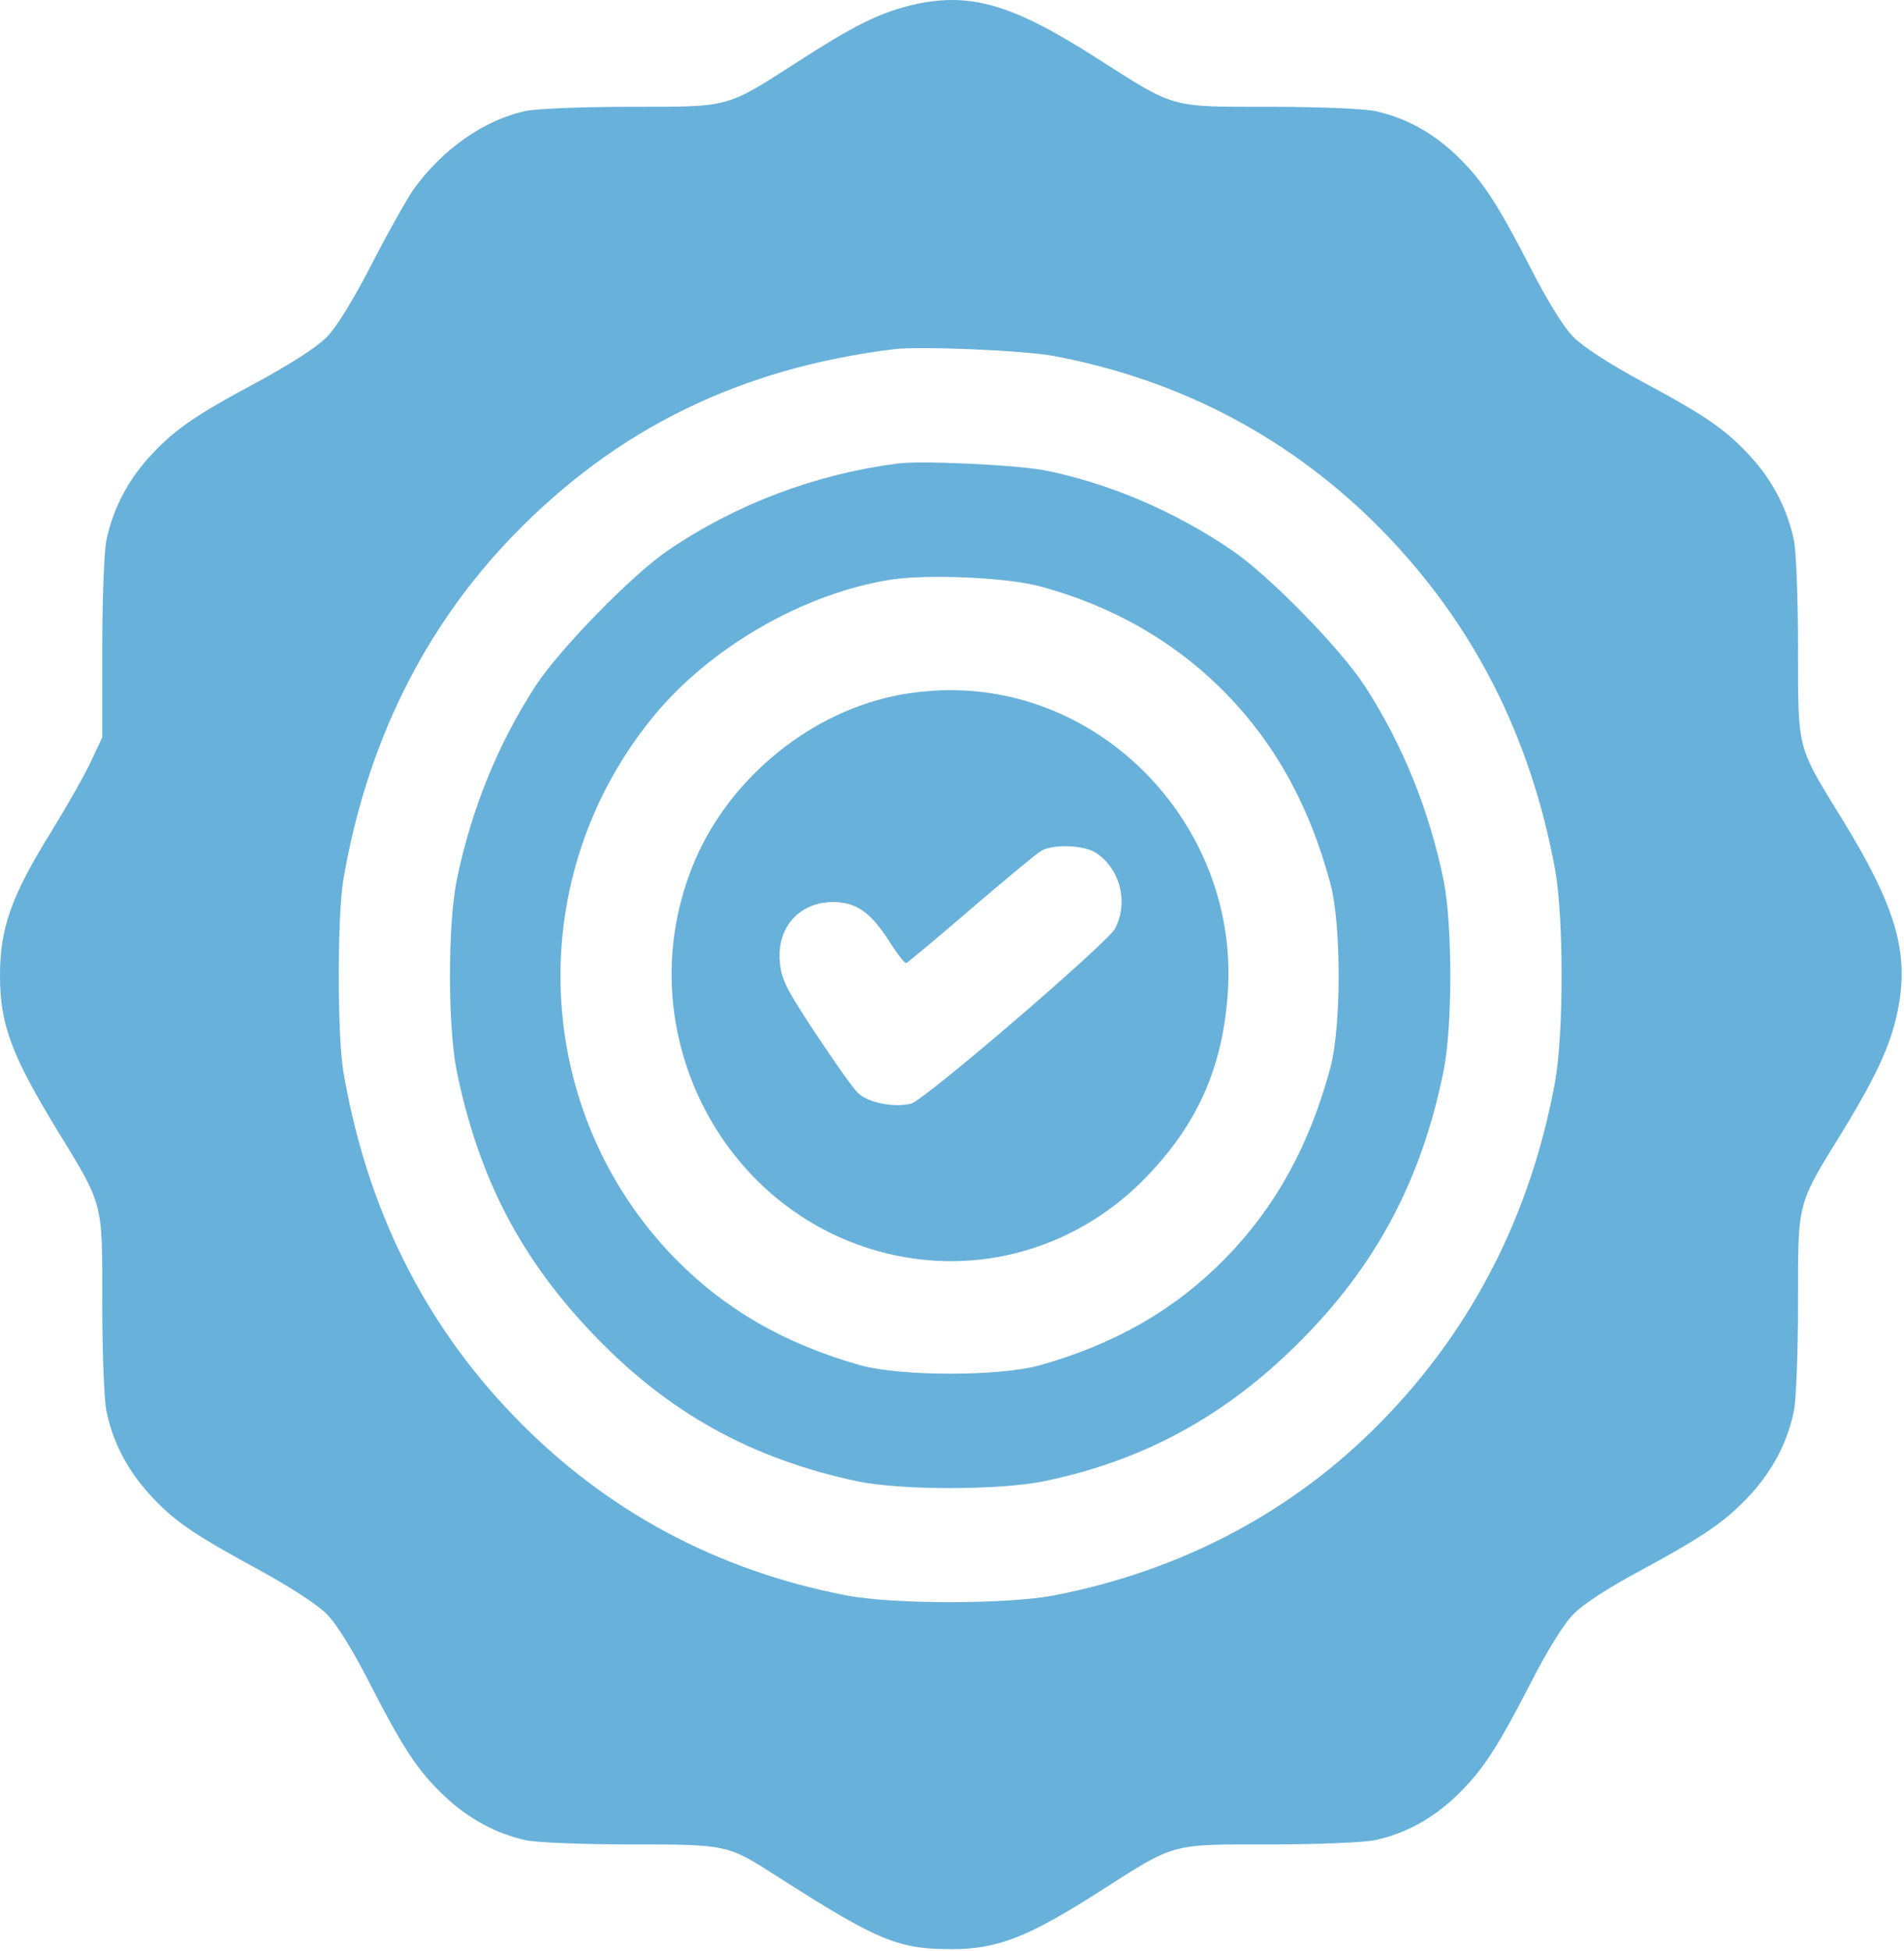<?xml version="1.0" encoding="UTF-8"?> <svg xmlns="http://www.w3.org/2000/svg" width="41" height="42" viewBox="0 0 41 42" fill="none"><path d="M19.571 0.125C18.898 0.298 18.37 0.56 17.177 1.331C15.615 2.332 15.743 2.299 13.573 2.299C12.532 2.299 11.555 2.34 11.315 2.39C10.418 2.586 9.529 3.21 8.897 4.088C8.753 4.301 8.344 5.023 8 5.695C7.607 6.458 7.247 7.041 7.039 7.254C6.831 7.467 6.262 7.836 5.517 8.238C4.14 8.977 3.724 9.272 3.171 9.887C2.723 10.396 2.426 10.986 2.29 11.634C2.242 11.881 2.202 12.889 2.202 13.972V15.876L1.97 16.368C1.85 16.638 1.457 17.327 1.105 17.902C0.24 19.296 0 19.977 0 21.002C0 22.044 0.24 22.692 1.193 24.267C2.242 25.982 2.202 25.826 2.202 28.057C2.202 29.123 2.242 30.124 2.29 30.37C2.426 31.035 2.731 31.625 3.211 32.159C3.74 32.741 4.148 33.02 5.597 33.807C6.27 34.177 6.839 34.546 7.039 34.751C7.247 34.956 7.599 35.53 7.952 36.219C8.696 37.671 9.001 38.122 9.561 38.656C10.074 39.148 10.69 39.476 11.315 39.615C11.555 39.665 12.532 39.706 13.573 39.706C15.663 39.706 15.663 39.706 16.736 40.395C18.915 41.789 19.339 41.961 20.5 41.961C21.477 41.961 22.142 41.699 23.647 40.739C25.329 39.665 25.169 39.706 27.347 39.706C28.388 39.706 29.365 39.665 29.605 39.615C30.253 39.476 30.83 39.164 31.351 38.672C31.919 38.122 32.215 37.679 32.968 36.219C33.321 35.53 33.673 34.956 33.881 34.751C34.081 34.538 34.642 34.177 35.315 33.816C36.74 33.045 37.172 32.741 37.709 32.159C38.189 31.625 38.494 31.035 38.63 30.37C38.678 30.124 38.718 29.123 38.718 28.057C38.718 25.834 38.686 25.965 39.671 24.366C40.456 23.078 40.76 22.405 40.896 21.585C41.088 20.428 40.784 19.452 39.671 17.639C38.686 16.04 38.718 16.171 38.718 13.948C38.718 12.881 38.678 11.881 38.63 11.634C38.494 10.986 38.197 10.396 37.749 9.887C37.196 9.272 36.78 8.977 35.403 8.238C34.658 7.836 34.089 7.467 33.881 7.254C33.673 7.049 33.321 6.475 32.968 5.786C32.215 4.325 31.919 3.883 31.351 3.333C30.83 2.841 30.253 2.529 29.605 2.39C29.365 2.34 28.388 2.299 27.347 2.299C25.169 2.299 25.329 2.34 23.639 1.266C21.773 0.068 20.852 -0.194 19.571 0.125ZM22.694 7.664C25.441 8.181 27.819 9.444 29.749 11.405C31.727 13.423 32.96 15.851 33.489 18.73C33.673 19.78 33.673 22.225 33.489 23.275C32.968 26.129 31.711 28.599 29.749 30.6C27.851 32.544 25.441 33.816 22.678 34.349C21.653 34.538 19.267 34.538 18.242 34.349C15.423 33.807 13.013 32.511 11.051 30.469C9.113 28.459 7.888 25.982 7.391 23.053C7.263 22.258 7.263 19.747 7.391 18.952C7.888 16.031 9.121 13.521 11.051 11.528C13.277 9.231 15.928 7.927 19.259 7.516C19.819 7.451 22.038 7.541 22.694 7.664Z" fill="#68B1DA"></path><path d="M19.339 9.977C17.561 10.207 15.855 10.847 14.374 11.856C13.605 12.381 12.044 13.981 11.531 14.768C10.714 16.031 10.146 17.434 9.834 18.952C9.641 19.92 9.641 22.085 9.834 23.053C10.306 25.358 11.219 27.114 12.812 28.763C14.406 30.42 16.184 31.404 18.458 31.888C19.395 32.085 21.501 32.085 22.478 31.888C24.64 31.445 26.434 30.461 28.035 28.836C29.653 27.204 30.614 25.383 31.086 23.053C31.279 22.085 31.279 19.92 31.086 18.952C30.774 17.434 30.206 16.031 29.389 14.768C28.86 13.956 27.315 12.373 26.506 11.831C25.297 11.011 23.903 10.412 22.534 10.133C21.941 10.01 19.875 9.912 19.339 9.977ZM22.382 12.619C23.967 13.045 25.305 13.816 26.394 14.924C27.475 16.031 28.203 17.36 28.652 19.034C28.884 19.928 28.884 22.077 28.652 22.971C28.203 24.645 27.475 25.974 26.394 27.081C25.313 28.188 24.015 28.935 22.382 29.394C21.509 29.632 19.411 29.632 18.538 29.394C16.904 28.935 15.607 28.188 14.526 27.081C11.435 23.906 11.235 18.878 14.07 15.424C15.295 13.931 17.305 12.775 19.179 12.479C19.963 12.356 21.669 12.43 22.382 12.619Z" fill="#68B1DA"></path><path d="M19.219 14.99C17.329 15.4 15.615 16.86 14.903 18.673C13.493 22.225 15.599 26.244 19.275 27.024C21.245 27.442 23.271 26.811 24.696 25.326C25.801 24.177 26.338 22.955 26.442 21.331C26.658 17.845 23.839 14.818 20.404 14.858C20.06 14.858 19.531 14.916 19.219 14.99ZM23.615 18.369C24.128 18.722 24.304 19.436 24.008 19.994C23.831 20.314 19.907 23.685 19.619 23.759C19.251 23.849 18.706 23.742 18.482 23.537C18.37 23.431 17.954 22.84 17.553 22.233C16.913 21.265 16.825 21.076 16.792 20.699C16.728 19.961 17.217 19.419 17.938 19.419C18.426 19.419 18.738 19.633 19.123 20.223C19.307 20.519 19.483 20.748 19.515 20.732C19.547 20.724 20.172 20.199 20.908 19.567C21.645 18.936 22.318 18.378 22.414 18.32C22.678 18.164 23.351 18.189 23.615 18.369Z" fill="#68B1DA"></path></svg> 